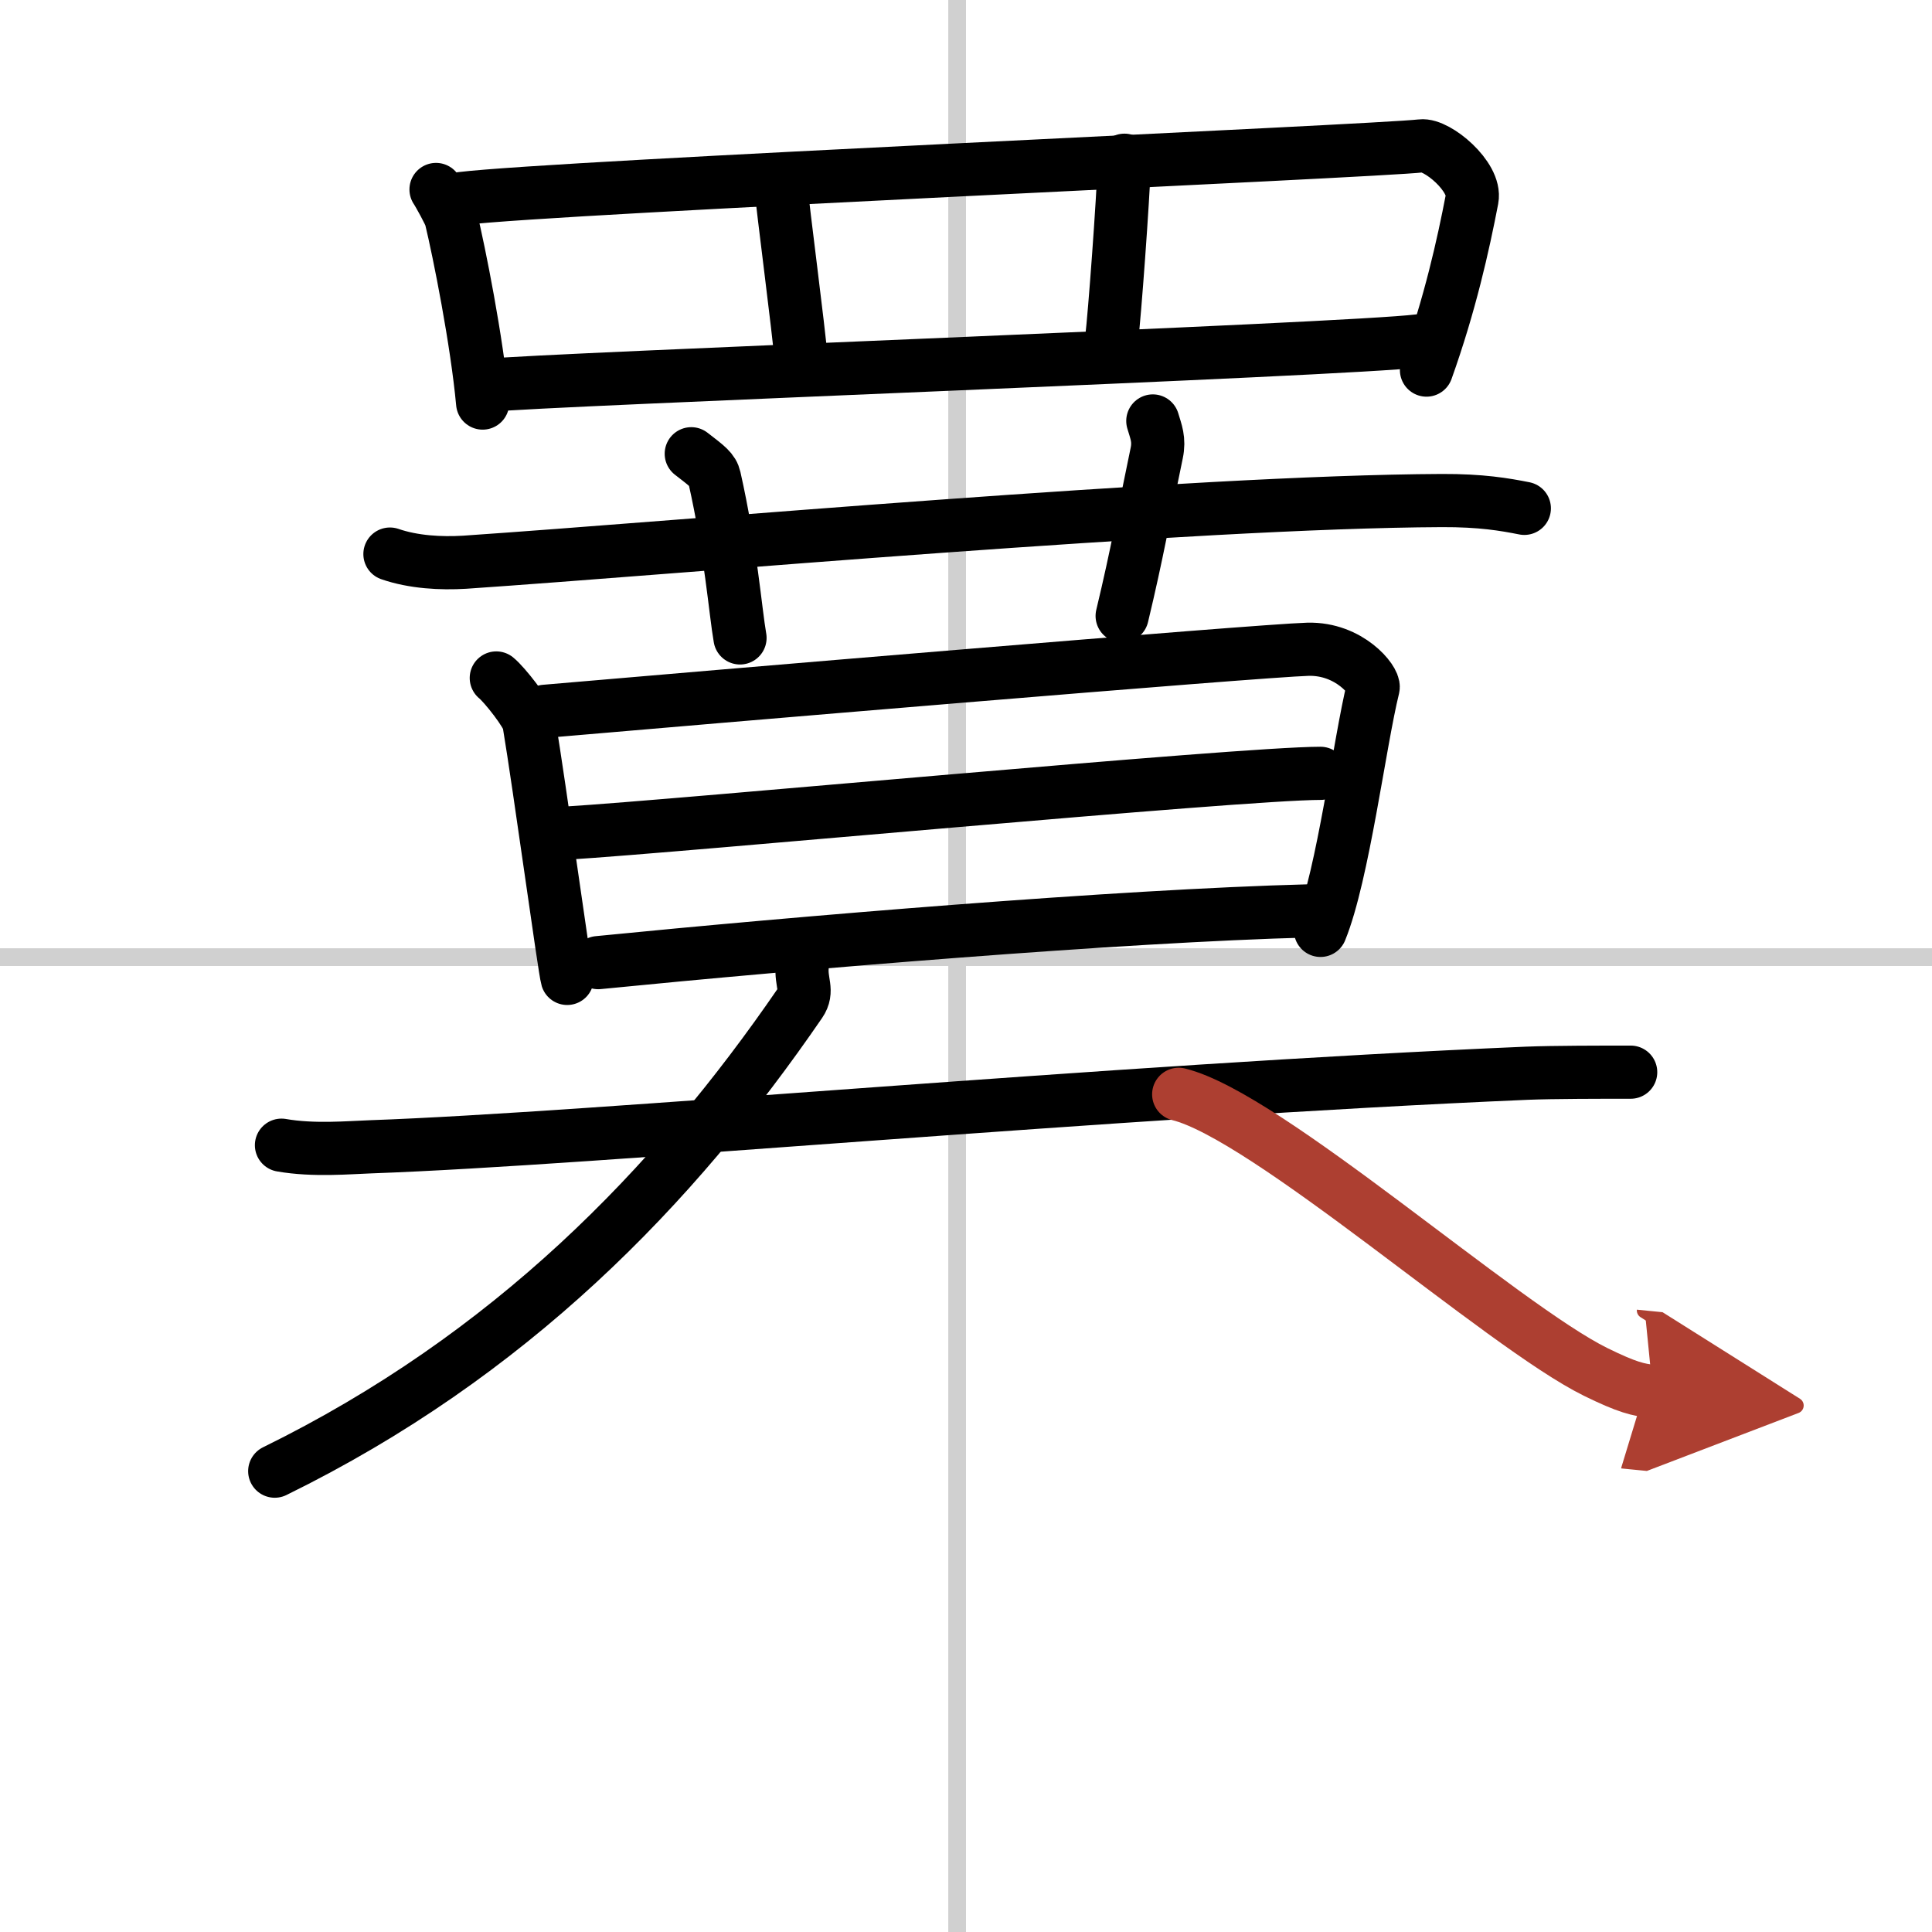 <svg width="400" height="400" viewBox="0 0 109 109" xmlns="http://www.w3.org/2000/svg"><defs><marker id="a" markerWidth="4" orient="auto" refX="1" refY="5" viewBox="0 0 10 10"><polyline points="0 0 10 5 0 10 1 5" fill="#ad3f31" stroke="#ad3f31"/></marker></defs><g fill="none" stroke="#000" stroke-linecap="round" stroke-linejoin="round" stroke-width="3"><rect width="100%" height="100%" fill="#fff" stroke="#fff"/><line x1="54" x2="54" y2="109" stroke="#d0d0d0" stroke-width="1"/><line x2="109" y1="54" y2="54" stroke="#d0d0d0" stroke-width="1"/><path d="m24.6 10.69c0.14 0.2 0.78 1.36 0.84 1.6 0.47 1.94 1.47 6.97 1.79 10.45"/><path d="m26.04 11.2c5.38-0.66 51.68-2.67 54.14-2.97 0.9-0.11 3.11 1.75 2.87 3-0.5 2.6-1.24 5.93-2.57 9.65"/><path d="m44.04 10.36c0.13 1.48 1.03 8.28 1.16 9.94"/><path d="m63.44 9.04c-0.09 2.4-0.55 8.68-0.73 10.16"/><path d="m27.58 21.74c2.89-0.33 48.49-2 52.46-2.51"/><path d="m22 31.26c1.33 0.46 2.88 0.54 4.21 0.46 12.24-0.83 41.02-3.42 55.13-3.48 2.22-0.01 3.55 0.22 4.66 0.44"/><path d="m39 25.6c0.92 0.71 1.21 0.92 1.31 1.36 0.92 4.08 1.18 7.55 1.44 9.03"/><path d="m65.04 23.75c0.18 0.61 0.38 1.05 0.22 1.81-0.76 3.62-1.08 5.56-1.95 9.19"/><path d="m28 38.25c0.46 0.37 1.76 2.02 1.84 2.51 0.62 3.72 2.01 13.95 2.16 14.44"/><path d="m30.75 40.13c8.3-0.72 40.22-3.42 43.04-3.5 2.35-0.06 3.77 1.77 3.68 2.16-0.76 3.07-1.69 10.55-2.97 13.7"/><path d="m31.98 47c6.29-0.38 37.97-3.37 42.52-3.37"/><path d="m33.75 54.31c11.27-1.12 29.37-2.64 40.11-2.92"/><path d="m15.88 64.61c1.82 0.32 3.85 0.13 5.04 0.09 12.71-0.45 41.58-3.14 65.22-4.15 1.5-0.06 4.19-0.06 5.86-0.06"/><path d="M45.26,54.5c-0.09,0.94,0.36,1.39-0.12,2.09C38,67,28.75,76.5,15.5,83"/><path d="m66.5 61.74c4.97 1.21 18.25 13.06 23.52 15.66 1.79 0.88 2.42 1.02 3.23 1.1" marker-end="url(#a)" stroke="#ad3f31"/></g></svg>
